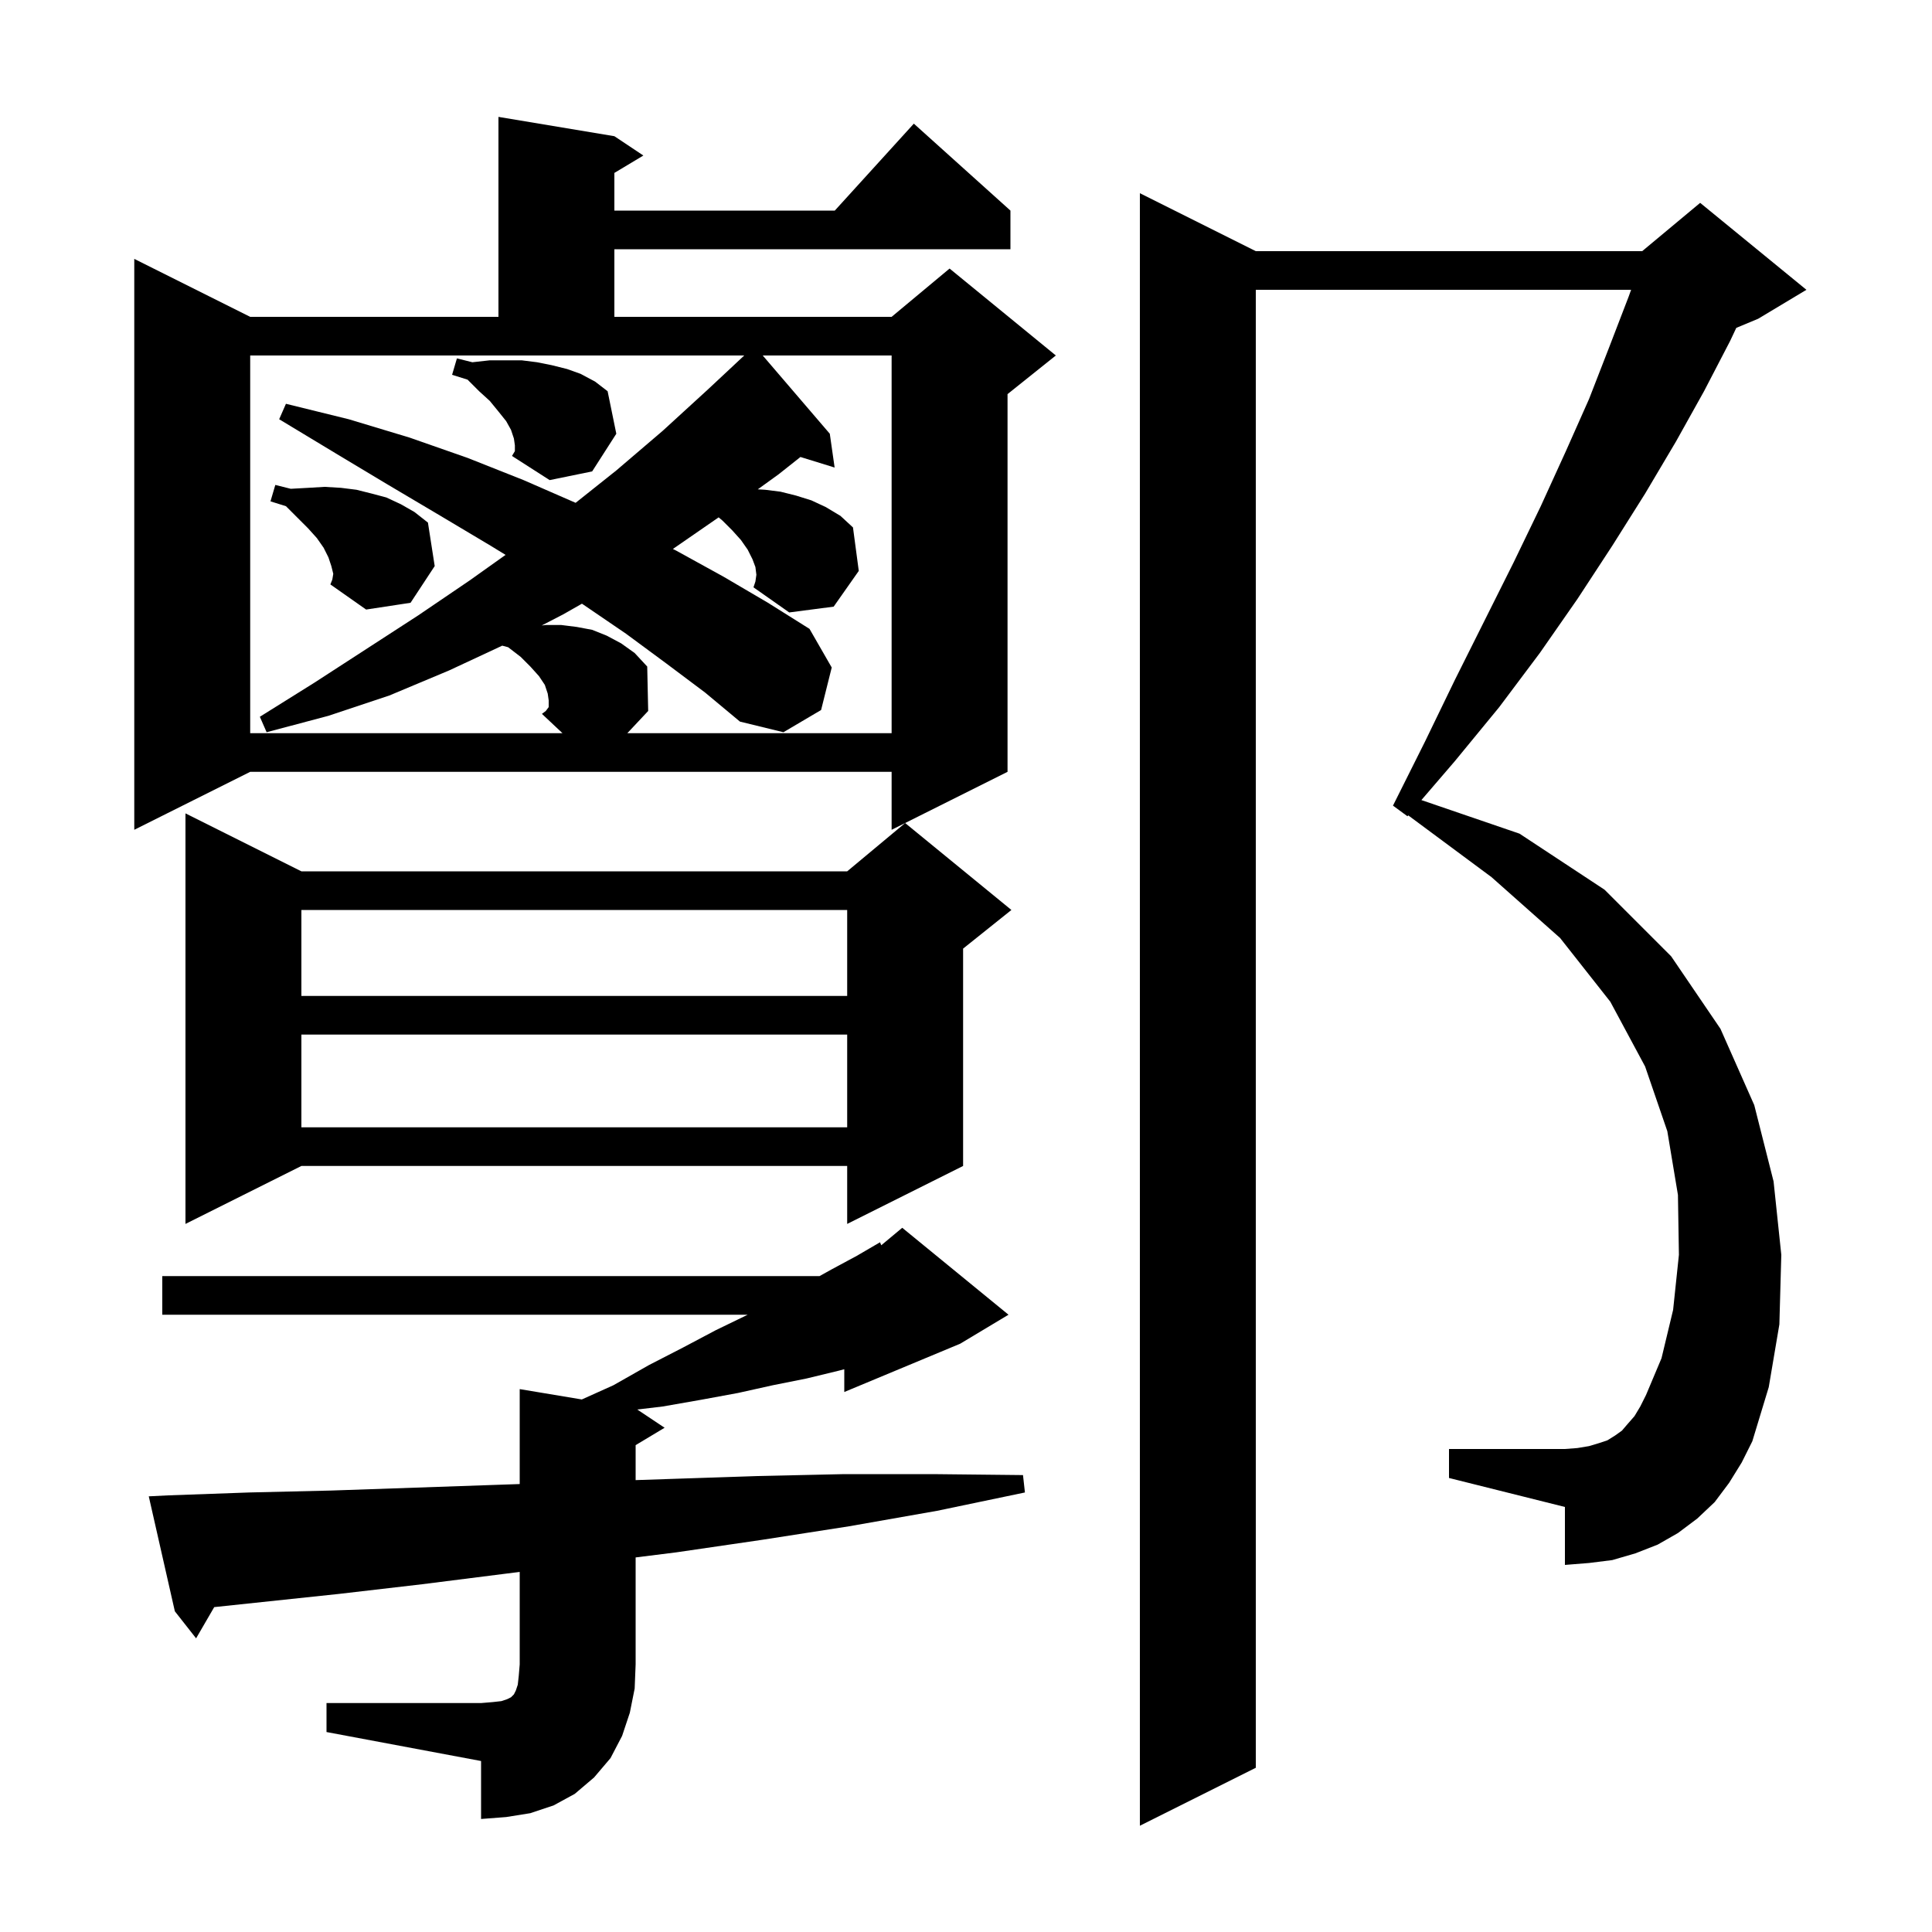 <svg xmlns="http://www.w3.org/2000/svg" xmlns:xlink="http://www.w3.org/1999/xlink" version="1.1" baseProfile="full" viewBox="0 0 200 200" width="200" height="200"><g fill="currentColor"><path d="M 179.0 153.5 L 177.5 155.5 L 175.7 157.2 L 173.7 158.7 L 171.6 159.9 L 169.3 160.8 L 166.9 161.5 L 164.5 161.8 L 162.0 162.0 L 162.0 156.0 L 150.0 153.0 L 150.0 150.0 L 162.0 150.0 L 163.3 149.9 L 164.5 149.7 L 165.5 149.4 L 166.4 149.1 L 167.2 148.6 L 167.9 148.1 L 168.5 147.4 L 169.2 146.6 L 169.8 145.6 L 170.4 144.4 L 172.0 140.6 L 173.2 135.6 L 173.8 129.9 L 173.7 123.7 L 172.6 117.1 L 170.3 110.4 L 166.7 103.7 L 161.5 97.1 L 154.4 90.8 L 145.78 84.407 L 145.7 84.5 L 144.2 83.4 L 147.5 76.8 L 150.6 70.4 L 156.7 58.2 L 159.5 52.4 L 162.1 46.7 L 164.5 41.3 L 166.6 35.9 L 168.6 30.7 L 168.852 30.0 L 130.0 30.0 L 130.0 183.0 L 118.0 189.0 L 118.0 20.0 L 130.0 26.0 L 170.0 26.0 L 176.0 21.0 L 187.0 30.0 L 182.0 33.0 L 179.739 33.942 L 179.1 35.3 L 176.4 40.5 L 173.5 45.7 L 170.3 51.1 L 166.9 56.5 L 163.3 62.0 L 159.4 67.6 L 155.2 73.2 L 150.6 78.8 L 147.142 82.823 L 157.3 86.3 L 166.1 92.1 L 173.0 99.0 L 178.1 106.5 L 181.6 114.4 L 183.6 122.3 L 184.4 129.9 L 184.2 137.1 L 183.1 143.6 L 181.4 149.2 L 180.3 151.4 Z M 33.8 176.3 L 49.8 176.3 L 51.0 176.2 L 51.9 176.1 L 52.5 175.9 L 52.9 175.7 L 53.2 175.4 L 53.4 175.0 L 53.6 174.4 L 53.7 173.5 L 53.8 172.3 L 53.8 162.725 L 52.4 162.9 L 43.7 164.0 L 35.1 165.0 L 22.176 166.368 L 20.3 169.6 L 18.1 166.8 L 15.4 154.9 L 17.4 154.8 L 25.8 154.5 L 34.3 154.3 L 51.7 153.7 L 53.8 153.628 L 53.8 143.8 L 60.23 144.872 L 63.5 143.4 L 67.2 141.3 L 70.7 139.5 L 74.1 137.7 L 77.4 136.1 L 16.8 136.1 L 16.8 132.1 L 84.84 132.1 L 86.1 131.4 L 88.7 130.0 L 91.1 128.6 L 91.229 128.909 L 93.4 127.1 L 104.4 136.1 L 99.4 139.1 L 87.4 144.1 L 87.4 141.745 L 86.8 141.9 L 83.5 142.7 L 80.0 143.4 L 76.4 144.2 L 72.6 144.9 L 68.6 145.6 L 65.97 145.913 L 68.8 147.8 L 65.8 149.6 L 65.8 153.221 L 69.4 153.1 L 78.4 152.8 L 87.4 152.6 L 96.6 152.6 L 105.9 152.7 L 106.1 154.5 L 97.0 156.4 L 87.9 158.0 L 78.9 159.4 L 70.0 160.7 L 65.8 161.225 L 65.8 172.3 L 65.7 174.8 L 65.2 177.3 L 64.4 179.7 L 63.2 182.0 L 61.5 184.0 L 59.5 185.7 L 57.3 186.9 L 54.9 187.7 L 52.4 188.1 L 49.8 188.3 L 49.8 182.3 L 33.8 179.3 Z M 31.2 90.2 L 87.7 90.2 L 93.7 85.2 L 104.7 94.2 L 99.7 98.2 L 99.7 120.7 L 87.7 126.7 L 87.7 120.7 L 31.2 120.7 L 19.2 126.7 L 19.2 84.2 Z M 31.2 107.1 L 31.2 116.7 L 87.7 116.7 L 87.7 107.1 Z M 31.2 94.2 L 31.2 103.1 L 87.7 103.1 L 87.7 94.2 Z M 63.6 14.1 L 66.6 16.1 L 63.6 17.9 L 63.6 21.8 L 86.418 21.8 L 94.6 12.8 L 104.6 21.8 L 104.6 25.8 L 63.6 25.8 L 63.6 32.8 L 92.3 32.8 L 98.3 27.8 L 109.3 36.8 L 104.3 40.8 L 104.3 79.9 L 92.3 85.9 L 92.3 79.9 L 25.9 79.9 L 13.9 85.9 L 13.9 26.8 L 25.9 32.8 L 51.6 32.8 L 51.6 12.1 Z M 25.9 75.9 L 58.229 75.9 L 56.1 73.9 L 56.5 73.6 L 56.8 73.2 L 56.8 72.5 L 56.7 71.8 L 56.4 70.9 L 55.8 70.0 L 54.9 69.0 L 53.9 68.0 L 52.6 67.0 L 51.991 66.838 L 46.5 69.4 L 40.3 72.0 L 34.0 74.1 L 27.6 75.8 L 26.9 74.2 L 32.5 70.7 L 43.3 63.7 L 48.6 60.1 L 52.337 57.441 L 50.8 56.5 L 45.6 53.4 L 40.2 50.2 L 34.7 46.9 L 28.9 43.4 L 29.6 41.8 L 36.1 43.4 L 42.4 45.3 L 48.4 47.4 L 54.2 49.7 L 59.589 52.052 L 63.8 48.7 L 68.6 44.6 L 73.3 40.3 L 77.044 36.8 L 25.9 36.8 Z M 78.3 59.5 L 78.2 58.7 L 77.9 57.9 L 77.4 56.9 L 76.7 55.9 L 75.8 54.9 L 74.8 53.9 L 74.394 53.557 L 69.7 56.8 L 69.656 56.828 L 70.0 57.0 L 74.9 59.7 L 79.5 62.4 L 83.8 65.1 L 86.1 69.1 L 85.0 73.5 L 81.1 75.8 L 76.6 74.7 L 73.0 71.7 L 69.0 68.7 L 64.8 65.6 L 60.4 62.6 L 60.241 62.495 L 58.3 63.6 L 56.077 64.75 L 56.5 64.7 L 58.1 64.7 L 59.7 64.9 L 61.3 65.2 L 62.8 65.8 L 64.3 66.6 L 65.7 67.6 L 67.0 69.0 L 67.1 73.6 L 64.939 75.9 L 92.3 75.9 L 92.3 36.8 L 78.957 36.8 L 85.9 44.9 L 86.4 48.4 L 82.863 47.307 L 80.6 49.1 L 78.446 50.656 L 79.2 50.7 L 80.8 50.9 L 82.4 51.3 L 84.0 51.8 L 85.5 52.5 L 87.0 53.4 L 88.3 54.6 L 88.9 59.1 L 86.3 62.8 L 81.7 63.4 L 78.0 60.8 L 78.2 60.2 Z M 34.5 59.4 L 34.3 58.6 L 34.0 57.7 L 33.5 56.7 L 32.8 55.7 L 31.9 54.7 L 29.6 52.4 L 28.0 51.9 L 28.5 50.2 L 30.1 50.6 L 31.9 50.5 L 33.6 50.4 L 35.3 50.5 L 36.9 50.7 L 38.5 51.1 L 40.0 51.5 L 41.5 52.2 L 42.9 53.0 L 44.3 54.1 L 45.0 58.6 L 42.5 62.4 L 37.9 63.1 L 34.2 60.5 L 34.4 60.0 Z M 53.3 46.1 L 53.2 45.4 L 52.9 44.5 L 52.4 43.6 L 51.6 42.6 L 50.7 41.5 L 49.6 40.5 L 48.4 39.3 L 46.8 38.8 L 47.3 37.1 L 48.9 37.5 L 50.7 37.3 L 54.0 37.3 L 55.6 37.5 L 57.1 37.8 L 58.7 38.2 L 60.1 38.7 L 61.6 39.5 L 62.9 40.5 L 63.8 44.9 L 61.3 48.8 L 56.9 49.7 L 53.0 47.2 L 53.3 46.7 Z "/></g></svg>
